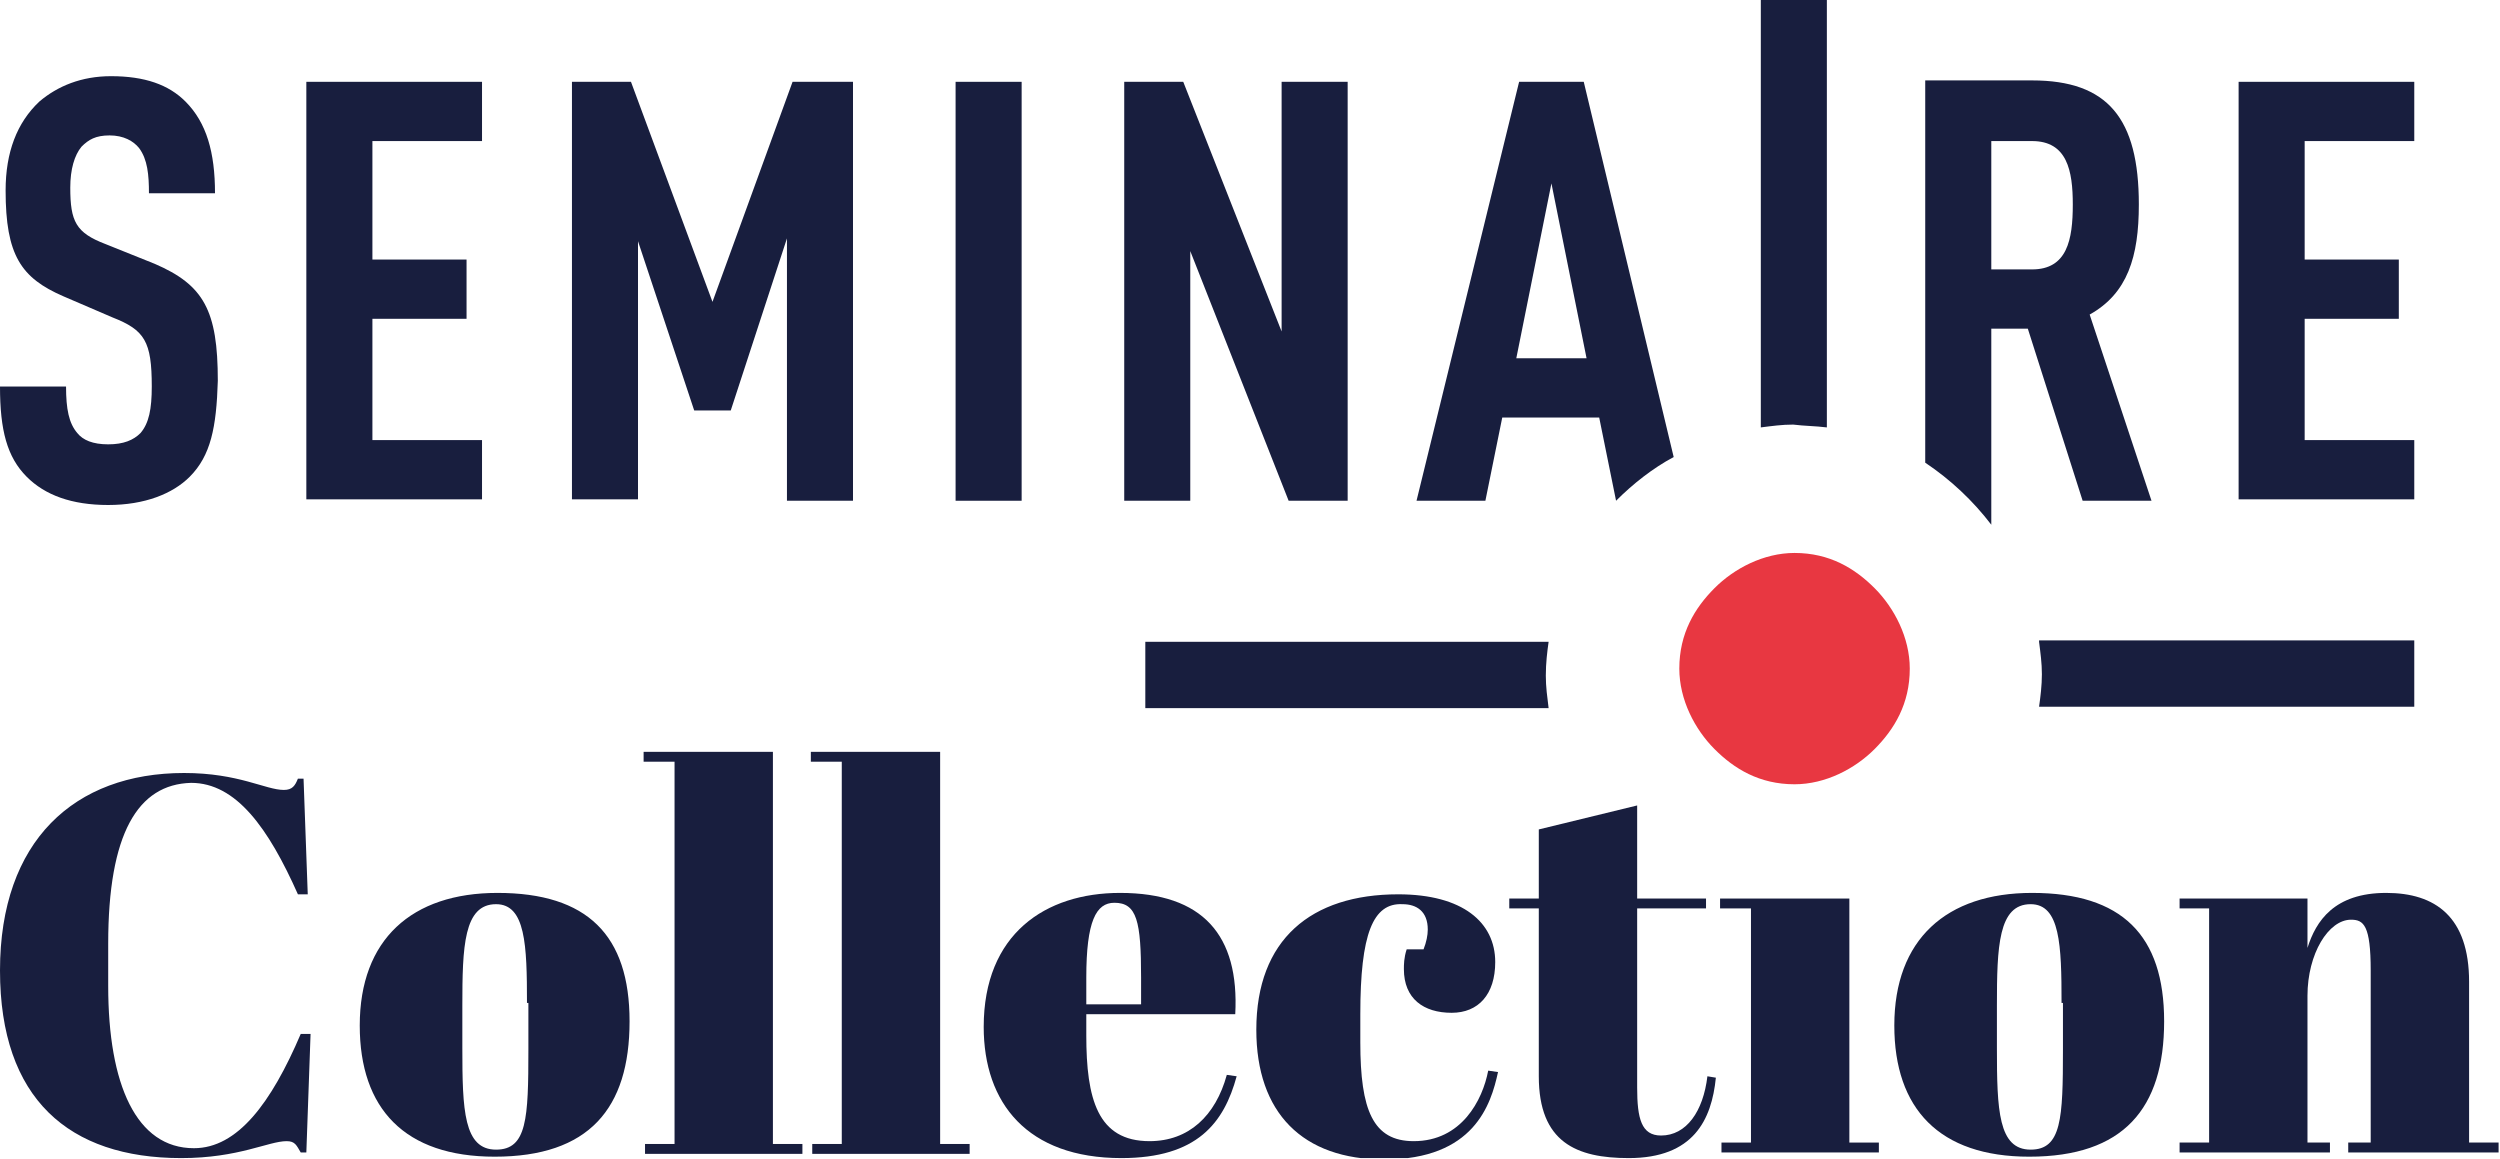 <svg width="110" height="51" viewBox="0 0 110 51" fill="none" xmlns="http://www.w3.org/2000/svg">
<g clip-path="url(#clip0)">
<path d="M13.479 22.033V3.6H21.209V6.207H16.386V11.42H20.528V14.027H16.386V19.364H21.209V21.971H13.479V22.033Z" fill="#181E3E"/>
<path d="M34.626 22.033V10.489L32.153 18.061H30.545L28.072 10.613V21.971H25.166V3.6H27.763L31.349 13.282L34.873 3.6H37.532V22.033H34.626Z" fill="#181E3E"/>
<path d="M42.046 22.033V3.6H44.952V22.033H42.046Z" fill="#181E3E"/>
<path d="M56.7 22.033L52.372 11.048V22.033H49.466V3.6H52.063L56.391 14.585V3.6H59.297V22.033H56.7Z" fill="#181E3E"/>
<path d="M98.499 22.033V3.6H106.228V6.207H101.405V11.42H105.548V14.027H101.405V19.364H106.228V21.971H98.499V22.033Z" fill="#181E3E"/>
<path d="M8.347 20.978C7.605 21.723 6.369 22.22 4.761 22.22C3.153 22.22 1.979 21.785 1.175 20.978C0.309 20.109 0 18.93 0 17.006H2.906C2.906 17.999 3.03 18.62 3.401 19.054C3.648 19.364 4.081 19.551 4.761 19.551C5.441 19.551 5.874 19.364 6.183 19.054C6.554 18.62 6.678 17.999 6.678 17.006C6.678 15.02 6.369 14.523 4.947 13.965L2.782 13.034C0.927 12.227 0.247 11.234 0.247 8.379C0.247 6.703 0.742 5.4 1.731 4.469C2.535 3.786 3.586 3.352 4.885 3.352C6.369 3.352 7.42 3.724 8.162 4.469C9.089 5.4 9.46 6.703 9.46 8.503H6.554C6.554 7.696 6.492 7.013 6.121 6.517C5.874 6.207 5.441 5.958 4.823 5.958C4.205 5.958 3.895 6.145 3.586 6.455C3.277 6.827 3.092 7.448 3.092 8.255C3.092 9.744 3.339 10.241 4.637 10.737L6.802 11.606C8.966 12.537 9.584 13.655 9.584 16.758C9.522 18.806 9.275 20.047 8.347 20.978Z" fill="#181E3E"/>
<path d="M4.761 41.522V43.384C4.761 47.728 5.998 50.521 8.533 50.521C10.45 50.521 11.934 48.535 13.232 45.494H13.665L13.479 50.708H13.232C13.047 50.397 12.985 50.211 12.614 50.211C11.81 50.211 10.511 50.956 7.976 50.956C3.03 50.956 0 48.349 0 42.701C0 36.991 3.277 34.012 8.1 34.012C10.511 34.012 11.686 34.757 12.49 34.757C12.861 34.757 12.985 34.571 13.108 34.26H13.356L13.541 39.35H13.108C11.81 36.432 10.388 34.446 8.409 34.446C6.06 34.508 4.761 36.681 4.761 41.522Z" fill="#181E3E"/>
<path d="M21.889 39.288C25.846 39.288 27.701 41.15 27.701 44.936C27.701 48.784 25.908 50.894 21.765 50.894C17.808 50.894 15.829 48.784 15.829 45.122C15.829 41.336 18.117 39.288 21.889 39.288ZM23.187 44.129C23.187 41.584 23.125 39.784 21.827 39.784C20.405 39.784 20.343 41.646 20.343 44.253V46.115C20.343 48.846 20.405 50.584 21.827 50.584C23.187 50.584 23.249 49.218 23.249 46.177V44.129H23.187Z" fill="#181E3E"/>
<path d="M34.008 33.143V50.335H35.306V50.77H28.381V50.335H29.68V33.515H28.319V33.081H34.008V33.143Z" fill="#181E3E"/>
<path d="M41.366 33.143V50.335H42.664V50.77H35.739V50.335H37.038V33.515H35.677V33.081H41.366V33.143Z" fill="#181E3E"/>
<path d="M49.281 39.288C52.929 39.288 54.536 41.15 54.351 44.625H47.797V45.556C47.797 48.349 48.291 50.211 50.579 50.211C52.31 50.211 53.485 49.094 53.98 47.294L54.413 47.356C53.856 49.404 52.681 50.956 49.342 50.956C45.2 50.956 43.283 48.535 43.283 45.184C43.283 41.087 46.003 39.288 49.281 39.288ZM50.208 44.191V43.011C50.208 40.529 50.023 39.722 49.033 39.722C48.229 39.722 47.797 40.529 47.797 43.011V44.191H50.208Z" fill="#181E3E"/>
<path d="M59.854 44.625V45.867C59.854 48.846 60.41 50.211 62.203 50.211C64.306 50.211 65.233 48.411 65.481 47.108L65.913 47.17C65.604 48.597 64.862 51.018 60.905 51.018C57.319 51.018 55.278 48.97 55.278 45.308C55.278 41.336 57.69 39.35 61.523 39.35C64.368 39.35 65.79 40.591 65.79 42.329C65.79 43.756 65.048 44.563 63.873 44.563C62.636 44.563 61.771 43.943 61.771 42.639C61.771 42.453 61.771 42.143 61.894 41.77H62.636C62.76 41.46 62.822 41.15 62.822 40.901C62.822 40.094 62.327 39.784 61.709 39.784C60.41 39.722 59.854 41.087 59.854 44.625Z" fill="#181E3E"/>
<path d="M89.41 39.288C93.367 39.288 95.222 41.15 95.222 44.936C95.222 48.784 93.429 50.894 89.286 50.894C85.329 50.894 83.35 48.784 83.35 45.122C83.35 41.336 85.638 39.288 89.41 39.288ZM90.708 44.129C90.708 41.584 90.646 39.784 89.348 39.784C87.926 39.784 87.864 41.646 87.864 44.253V46.115C87.864 48.846 87.926 50.584 89.348 50.584C90.708 50.584 90.77 49.218 90.77 46.177V44.129H90.708Z" fill="#181E3E"/>
<path d="M101.529 39.536V41.708C101.9 40.529 102.704 39.288 104.992 39.288C107.156 39.288 108.64 40.343 108.64 43.198V50.273H109.938V50.708H103.322V50.273H104.311V42.701C104.311 40.715 104.002 40.467 103.446 40.467C102.456 40.467 101.529 41.956 101.529 43.818V50.273H102.518V50.708H95.902V50.273H97.201V39.97H95.902V39.536H101.529Z" fill="#181E3E"/>
<path d="M89.719 28.24C89.781 28.736 89.843 29.171 89.843 29.667C89.843 30.164 89.781 30.66 89.719 31.095H106.228V28.178H89.719V28.24Z" fill="#181E3E"/>
<path d="M68.139 28.24H50.394V31.157H68.139C68.078 30.66 68.016 30.226 68.016 29.729C68.016 29.171 68.078 28.674 68.139 28.24Z" fill="#181E3E"/>
<path d="M69.685 3.6H66.841L62.327 22.033H65.357L66.099 18.372H70.365L71.107 22.033C71.849 21.289 72.715 20.606 73.642 20.109L69.685 3.6ZM66.717 15.765L68.263 8.069L69.809 15.765H66.717Z" fill="#181E3E"/>
<path d="M80.382 18.806V0H77.476V18.806C77.971 18.744 78.404 18.682 78.898 18.682C79.393 18.744 79.888 18.744 80.382 18.806Z" fill="#181E3E"/>
<path d="M87.617 23.088V14.461H89.224L91.636 22.033H94.666L91.945 13.841C93.614 12.91 94.109 11.296 94.109 8.999C94.109 5.213 92.749 3.538 89.41 3.538H84.71V20.358C85.823 21.102 86.813 22.033 87.617 23.088ZM87.617 6.207H89.41C90.956 6.207 91.203 7.51 91.203 8.999C91.203 10.551 90.956 11.854 89.41 11.854H87.617V6.207Z" fill="#181E3E"/>
<path d="M82.484 25.881C81.619 25.012 80.506 24.33 78.96 24.33C77.6 24.33 76.301 25.012 75.436 25.881C74.57 26.75 73.89 27.867 73.89 29.419C73.89 30.785 74.57 32.088 75.436 32.957C76.301 33.826 77.414 34.508 78.96 34.508C80.32 34.508 81.619 33.826 82.484 32.957C83.35 32.088 84.03 30.971 84.03 29.419C84.03 28.054 83.35 26.75 82.484 25.881Z" fill="#E83741"/>
<path d="M67.707 39.97H66.408V39.536H67.707V36.495L72.035 35.44V39.536H75.065V39.97H72.035V47.853C72.035 49.218 72.22 49.963 73.086 49.963C74.199 49.963 74.941 48.908 75.126 47.356L75.498 47.418C75.312 49.28 74.508 50.956 71.664 50.956C69.376 50.956 67.707 50.273 67.707 47.356V39.97Z" fill="#181E3E"/>
<path d="M81.372 39.536V50.273H82.67V50.708H75.745V50.273H77.043V39.97H75.683V39.536H81.372Z" fill="#181E3E"/>
</g>
<defs>
<clipPath id="clip0">
<rect width="110" height="50.956" fill="white"/>
</clipPath>
</defs>
</svg>
